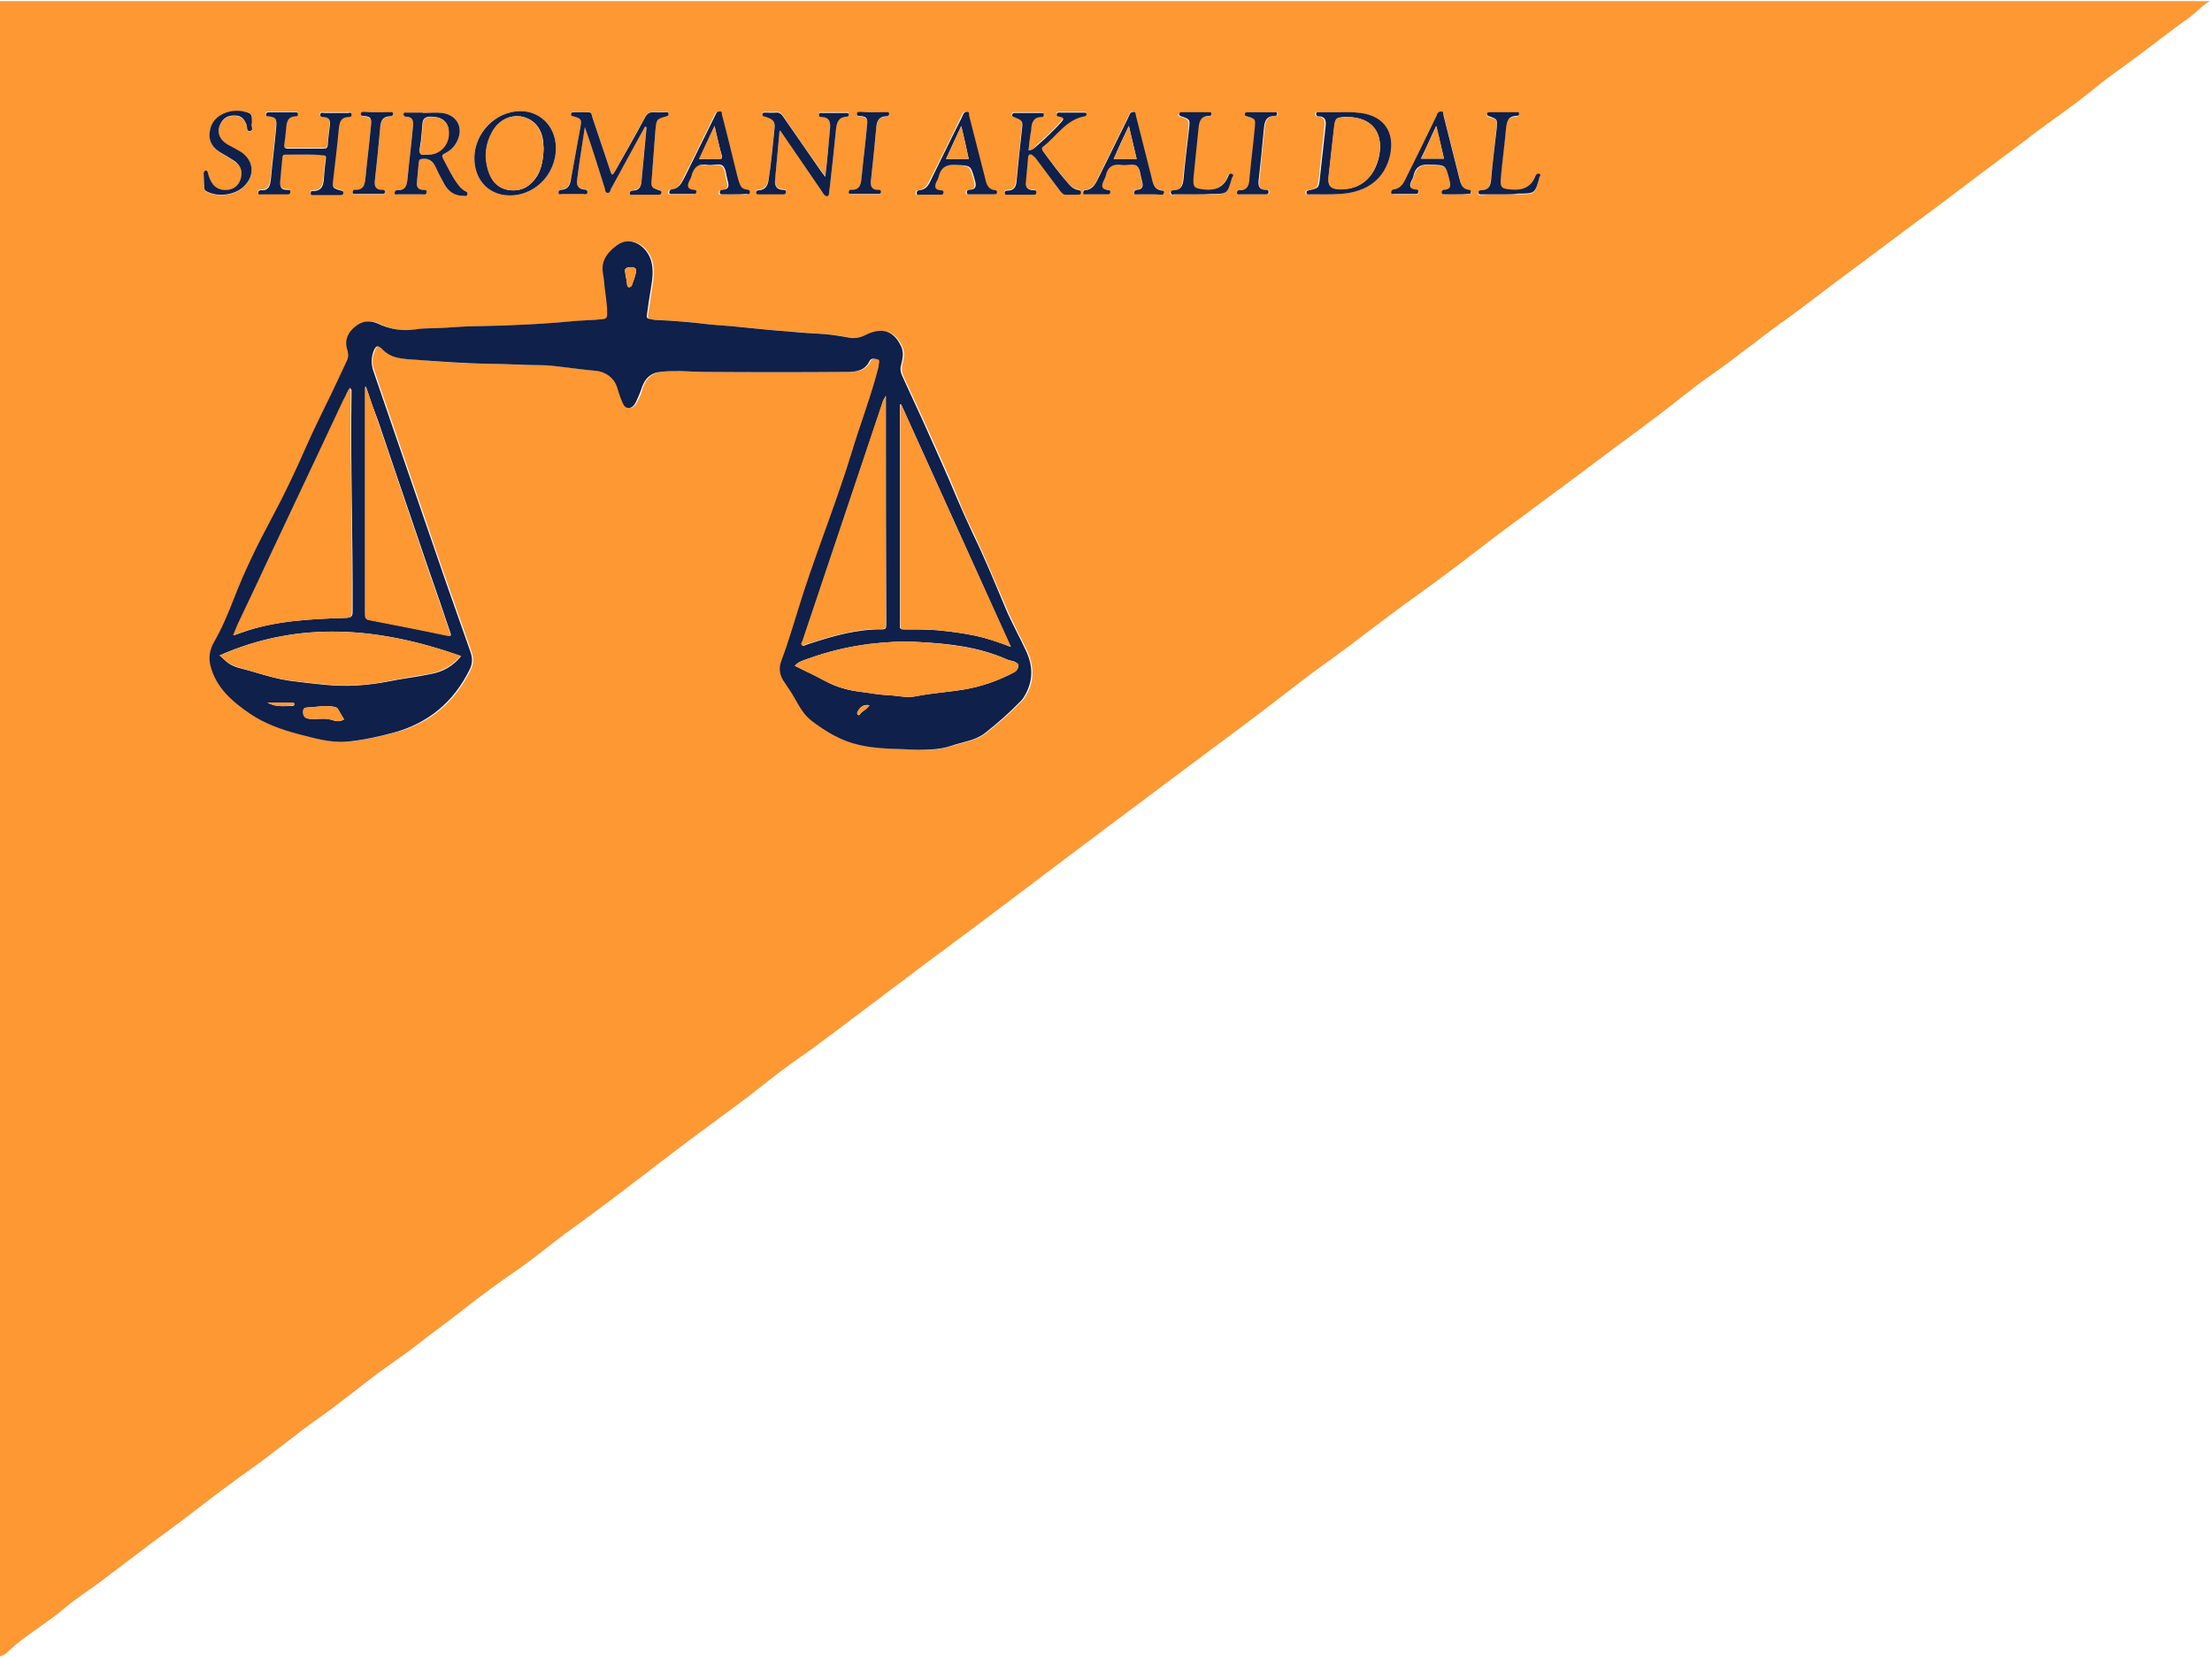 <?xml version="1.0" encoding="utf-8"?>
<!-- Generator: Adobe Illustrator 24.1.2, SVG Export Plug-In . SVG Version: 6.00 Build 0)  -->
<svg version="1.1" id="Layer_1" xmlns="http://www.w3.org/2000/svg" xmlns:xlink="http://www.w3.org/1999/xlink" x="0px" y="0px"
	 viewBox="0 0 595.3 446.3" style="enable-background:new 0 0 595.3 446.3;" xml:space="preserve">
<style type="text/css">
	.st0{fill:#FE9833;}
	.st1{fill:#0F204A;}
</style>
<g>
	<path class="st0" d="M0,0.3c198.2,0,396.5,0,594.7,0c-2.1,1.2-3.6,3-5.5,4.4c-5.2,3.7-10.2,7.7-15.4,11.5c-3.2,2.4-6.5,4.6-9.5,7.1
		c-6.4,5.3-13.3,9.8-19.8,14.9c-3.8,2.9-7.7,5.7-11.5,8.6c-6.2,4.7-12.4,9.4-18.7,14c-6.8,5.1-13.6,10.2-20.5,15.3
		c-4.9,3.7-9.8,7.5-14.7,11c-6.4,4.6-12.6,9.7-19.1,14.2c-4.8,3.3-9.3,7.2-14,10.7c-3.7,2.8-7.5,5.6-11.3,8.4
		c-6.5,4.9-13.1,9.8-19.6,14.6c-5.7,4.3-11.5,8.4-17.1,12.8c-5.9,4.6-11.9,9-18,13.4c-7.8,5.6-15.3,11.6-23.1,17.2
		c-6.3,4.5-12.4,9.4-18.6,14.1c-6.3,4.7-12.6,9.4-18.9,14.1c-6.2,4.7-12.5,9.3-18.7,14c-4,3-8,6-12,9c-7.1,5.3-14.1,10.7-21.2,16
		c-6.1,4.6-12.3,9.2-18.5,13.8c-5.5,4.1-11,8.3-16.6,12.5c-6.2,4.6-12.3,9.4-18.7,13.8c-4.4,3.1-8.5,6.5-12.8,9.8
		c-6.4,4.8-12.8,9.4-19.1,14.2c-5.5,4.2-11,8.4-16.5,12.6c-4.4,3.3-8.9,6.6-13.3,9.8c-4.4,3.3-8.6,6.8-13.1,9.9
		c-4.3,3-8.5,6-12.6,9.2c-5,4-10.2,7.7-15.3,11.7c-3,2.3-6.2,4.4-9.3,6.7c-5.2,3.9-10.3,8.1-15.7,11.9c-6.4,4.5-12.4,9.6-18.8,14.1
		c-5.5,3.9-10.9,8-16.2,12.1c-3.2,2.5-6.5,4.8-9.7,7.2c-4.8,3.6-9.6,7.3-14.4,10.9c-3.2,2.4-6.6,4.5-9.6,7.1
		c-4.8,4.1-10.4,7.1-15,11.5c-0.7,0.7-1.5,1.3-2.5,1.4C0,297.4,0,148.9,0,0.3z M247,201.8c3.1,0.1,6.2,0,9.1-1
		c3.1-1,6.6-1.4,9.3-3.5c3.3-2.6,6.5-5.4,9.4-8.4c0.3-0.3,0.6-0.6,0.8-0.9c2.8-4.1,2.9-8.4,0.8-12.9c-1.8-3.8-3.8-7.4-5.4-11.2
		c-2.9-6.7-5.7-13.5-8.8-20.1c-1.6-3.2-3.1-6.5-4.4-9.8c-2.9-7.1-6.1-14-9.2-20.9c-1.7-3.8-3.5-7.5-5.2-11.3
		c-0.5-1.1-0.9-2.1-0.6-3.5c0.4-1.5,0.8-3.2,0.1-4.9c-1.9-4.2-5-5.3-9.3-3.4c-1.4,0.6-2.8,1.2-4.6,0.9c-2.8-0.5-5.7-1-8.6-1.1
		c-2.7-0.1-5.4-0.5-8.1-0.6c-4.3-0.3-8.6-0.8-13-1.2c-2.7-0.2-5.4-0.3-8.1-0.7c-4.9-0.6-9.8-1-14.7-1.2c-0.5,0-1-0.2-1.5-0.3
		c-0.7-0.1-0.7-0.5-0.6-1c0.4-2.4,0.7-4.9,1.1-7.3c0.4-2.4,0.7-4.7,0.1-7.1c-1-3.9-5.5-7.4-9.5-4.2c-1.7,1.4-3.3,3.1-3.6,5.3
		c-0.2,1.4,0.3,3,0.4,4.4c0.2,2.9,0.8,5.8,0.8,8.8c0,0.9-0.4,1.1-1.2,1.2c-2.9,0.3-5.8,0.3-8.7,0.6c-5.2,0.5-10.4,0.8-15.5,1
		c-3.6,0.2-7.3,0.1-11,0.3c-3.1,0.1-6.3,0.4-9.4,0.5c-1.8,0.1-3.7,0-5.4,0.3c-3.7,0.7-7.1,0.1-10.5-1.5c-2.1-1-4.3-0.7-6.1,0.8
		c-1.8,1.6-2.9,3.5-2.2,6c0.3,1,0.5,2,0,3.1c-1.3,2.7-2.4,5.4-3.8,8.1c-2.4,4.9-4.9,9.8-7.1,14.9c-2.9,6.5-6,13-9.3,19.3
		c-3.8,7.1-7.3,14.3-10.2,21.7c-1.6,4.1-3.3,8.2-5.5,12c-1,1.8-1.4,3.8-0.9,6c1.4,6.1,5.9,9.8,10.7,13.1c4,2.7,8.5,4.3,13.1,5.5
		c4.3,1.1,8.6,2.4,13.1,2c4.2-0.4,8.3-1.3,12.4-2.4c9.5-2.5,16.2-8.2,20.5-17c0.8-1.6,0.8-3.1,0.2-4.8c-2.1-6-4.2-11.9-6.3-17.9
		c-2.1-5.9-4.1-11.8-6.1-17.7c-4.6-13.4-9.2-26.8-13.8-40.2c-0.6-1.7-0.6-3.4,0.1-5c0.6-1.7,1.2-1.8,2.5-0.5c1.3,1.3,2.8,2,4.6,2.3
		c2.2,0.4,4.4,0.4,6.6,0.6c5.5,0.5,11.1,0.9,16.7,0.9c5.1,0,10.1,0.5,15.2,0.4c1.3,0,2.6,0.2,3.9,0.3c3.4,0.4,6.9,0.9,10.3,1.2
		c2.5,0.2,4.8,1.7,5.7,4.2c0.4,1.3,0.8,2.5,1.3,3.8c0.4,0.9,0.7,2,1.9,2c1,0,1.6-0.9,2-1.7c0.6-1.1,1.1-2.2,1.4-3.4
		c0.7-2.2,1.9-4,4.4-4.5c1.3-0.2,2.6-0.3,3.9-0.3c2.9,0,5.7,0.2,8.6,0.2c12.9,0.1,25.8,0.1,38.7,0c2.3,0,4.6-0.4,5.8-2.9
		c0.5-1,1.4-0.6,2.1-0.5c0.9,0.1,0.4,0.9,0.4,1.5c0,0.4-0.1,0.7-0.2,1.1c-1.9,7.4-4.7,14.6-6.9,21.9c-3.9,12.9-8.9,25.4-13.1,38.1
		c-2,6.2-3.7,12.4-6,18.5c-0.8,2-0.6,4,0.8,5.8c0.4,0.6,0.8,1.2,1.2,1.8c2,2.8,3.1,6.2,6,8.5c3.9,3,8.1,5.5,12.9,6.6
		C236.4,201.6,241.7,201.4,247,201.8z M173.6,34.1c0.1,0,0.3,0.1,0.4,0.1c-0.5,4.6-0.9,9.3-1.3,13.9c-0.1,1.6-0.5,3-2.5,3.1
		c-0.4,0-0.7,0.2-0.7,0.7c0,0.6,0.5,0.4,0.8,0.4c2.3,0,4.6,0,6.9,0c0.4,0,0.8,0.1,0.8-0.5c0.1-0.5-0.2-0.6-0.6-0.7
		c-2.1-0.6-2.2-0.7-2-3.1c0.3-4.4,0.7-8.8,1-13.2c0.2-2.8,0.2-2.8,2.9-3.6c0.4-0.1,0.7-0.2,0.6-0.7c0-0.5-0.4-0.4-0.7-0.4
		c-1,0-2.1,0.1-3.1,0c-1.2-0.1-1.9,0.3-2.5,1.4c-2.6,4.7-5.2,9.3-7.8,14c-0.3,0.5-0.4,1.1-1,1.4c-0.5-0.3-0.5-0.8-0.6-1.2
		c-1.6-4.8-3.2-9.5-4.8-14.3c-0.2-0.5-0.2-1.3-1.1-1.3c-1.3,0.1-2.6,0-3.9,0c-0.3,0-0.6,0-0.7,0.4c-0.1,0.5,0.3,0.6,0.6,0.7
		c2.1,0.7,2.3,0.8,1.9,2.9c-0.8,4.6-1.6,9.2-2.5,13.8c-0.3,1.6-0.8,3-2.7,3.1c-0.4,0-0.7,0.3-0.7,0.7c0,0.7,0.6,0.4,0.9,0.4
		c1.9,0,3.9,0,5.8,0c0.4,0,1,0.3,1.1-0.5c0.1-0.7-0.5-0.7-1-0.7c-1.6-0.1-2.1-1-1.8-2.5c0.2-1.5,0.4-3,0.6-4.5
		c0.5-3.3,1-6.6,1.5-9.8c1.9,5.5,3.6,10.9,5.3,16.3c0.2,0.5,0.1,1.3,0.8,1.4c0.7,0,0.8-0.8,1-1.2c2.2-4.1,4.5-8.2,6.7-12.3
		C172,36.9,172.8,35.5,173.6,34.1z M81.9,41.6c1.6,0,3.3,0,4.9,0c0.7,0,0.9,0.2,0.8,0.9c-0.2,1.6-0.4,3.2-0.5,4.8
		c-0.2,2-0.3,4-3.1,3.9c-0.4,0-0.5,0.3-0.5,0.6c0,0.5,0.3,0.5,0.6,0.5c2.5,0,4.9,0,7.4,0c0.4,0,0.7-0.1,0.8-0.6
		c0-0.4-0.3-0.5-0.6-0.6c-2.4-0.7-2.4-0.7-2.1-3.2c0.5-4.5,1-9.1,1.5-13.6c0.2-1.7,0.6-3,2.6-3c0.4,0,0.9-0.1,0.8-0.7
		c-0.1-0.6-0.7-0.4-1-0.4c-2.1,0-4.2,0-6.3,0c-0.4,0-1-0.3-1.1,0.4c-0.1,0.7,0.5,0.7,1,0.7c1.3,0.1,1.7,0.9,1.6,2
		c-0.2,1.9-0.4,3.7-0.6,5.6c-0.1,0.7-0.3,1-1.1,0.9c-3.2,0-6.4,0-9.6,0c-0.8,0-1.1-0.2-1-1.1c0.2-1.4,0.4-2.8,0.5-4.2
		c0.1-1.8,0.4-3.4,2.7-3.4c0.4,0,0.6-0.2,0.5-0.6c0-0.5-0.3-0.4-0.7-0.5c-2.4,0-4.7,0-7.1,0c-0.4,0-0.7,0-0.8,0.6
		c0,0.5,0.3,0.5,0.6,0.5c2.3,0.1,2.3,0.9,2.1,3.3c-0.4,4.5-1,9.1-1.4,13.6c-0.2,1.7-0.5,3-2.6,3c-0.5,0-0.8,0.2-0.8,0.7
		c0,0.6,0.5,0.4,0.8,0.4c2.3,0,4.5,0,6.8,0c0.4,0,0.9,0.1,1-0.5c0.1-0.8-0.5-0.7-0.9-0.7c-1.6-0.1-1.9-1-1.8-2.3
		c0.2-2.1,0.5-4.3,0.6-6.4c0.1-0.7,0.5-0.8,1-0.8C78.6,41.6,80.2,41.6,81.9,41.6z M209.8,35.2c0.1,0,0.2-0.1,0.3-0.1
		c3.7,5.4,7.4,10.8,11.1,16.2c0.2,0.3,0.4,0.8,0.7,1c0.5,0.4,1.1,0.5,1.2-0.4c0.1-0.5,0.1-1,0.2-1.6c0.6-5.3,1.2-10.5,1.7-15.8
		c0.2-1.8,0.7-3.2,2.8-3.3c0.5,0,0.6-0.3,0.6-0.7c-0.1-0.5-0.5-0.3-0.8-0.3c-2.1,0-4.2,0-6.3,0c-0.4,0-0.9-0.2-0.9,0.5
		c0,0.7,0.5,0.6,0.9,0.6c1.8,0.2,2.2,1.2,2.1,2.8c-0.2,2.2-0.3,4.5-0.6,6.7c-0.2,2.1-0.5,4.2-0.7,6.6c-0.6-0.8-0.9-1.2-1.2-1.6
		c-3.4-4.9-6.9-9.8-10.2-14.7c-0.5-0.7-1-1.1-1.9-1c-0.9,0.1-1.8,0-2.7,0c-0.4,0-0.9-0.1-0.9,0.5c0,0.5,0.4,0.5,0.7,0.6
		c2.3,0.7,2.7,1.3,2.5,3.6c-0.5,4.3-0.8,8.7-1.5,13c-0.3,1.7-0.7,3.1-2.7,3.2c-0.4,0-0.7,0.1-0.7,0.6c0,0.6,0.4,0.5,0.8,0.5
		c2.1,0,4.3,0,6.4,0c0.4,0,0.8,0,0.8-0.5c0.1-0.7-0.4-0.6-0.8-0.7c-1.8-0.1-2.3-1.2-2.1-2.8C209,43.9,209.4,39.6,209.8,35.2z
		 M113.8,30.4c0,0,0-0.1,0-0.1c-1.5,0-2.9,0-4.4,0c-0.4,0-0.8,0-0.8,0.5c0,0.4,0.2,0.6,0.6,0.6c2.3,0,2.1,1.6,1.9,3.1
		c-0.5,4.5-1,9-1.4,13.4c-0.2,1.8-0.4,3.4-2.8,3.3c-0.4,0-0.7,0.2-0.7,0.7c0,0.7,0.6,0.4,0.9,0.4c2.2,0,4.3,0,6.5,0
		c0.5,0,1.2,0.3,1.2-0.6c0-0.7-0.6-0.6-1-0.6c-1.3-0.1-1.7-0.8-1.6-2c0.2-1.8,0.3-3.5,0.5-5.3c0-0.4,0-0.9,0.7-1
		c1.7-0.3,2.9,0.3,3.7,1.9c0.8,1.6,1.6,3.3,2.5,4.9c1.1,1.9,2.7,3,5,3.1c0.4,0,1,0.3,1.2-0.4c0.1-0.6-0.4-0.7-0.7-0.9
		c-0.8-0.4-1.3-1-1.8-1.7c-1.7-2.2-2.8-4.7-4.1-7.1c-0.4-0.7-0.1-1,0.5-1.3c1.2-0.6,2.3-1.5,3-2.7c2.3-3.7,0.7-7.6-3.7-8.2
		C117.3,30.2,115.5,30.4,113.8,30.4z M360.3,30.2c-2.1,0-3.8,0-5.6,0c-0.4,0-0.8-0.1-0.8,0.5c0,0.4,0.2,0.6,0.6,0.6
		c2.2,0.1,2.1,1.6,1.9,3.1c-0.5,4.5-1,9.1-1.5,13.6c-0.3,2.6-0.3,2.6-2.8,3.2c-0.4,0.1-0.8,0-0.8,0.6c0,0.7,0.6,0.5,0.9,0.5
		c2.8,0,5.6,0.1,8.3-0.1c7.3-0.4,12-4.1,13.3-10.5c1.3-6.3-1.7-10.5-8-11.3C364,30.2,362,30.3,360.3,30.2z M276.8,40.5
		c0.2-1.9,0.4-3.8,0.6-5.6c0.2-1.8,0.4-3.5,2.8-3.6c0.4,0,0.5-0.2,0.6-0.6c0-0.3-0.2-0.5-0.5-0.5c-2.5,0-4.9,0-7.4,0
		c-0.4,0-0.6,0.2-0.6,0.6c0,0.3,0.2,0.4,0.5,0.5c2.4,1,2.4,1,2.1,3.6c-0.5,4.5-1,9-1.4,13.4c-0.2,1.6-0.5,2.8-2.4,2.8
		c-0.5,0-0.8,0.2-0.8,0.7c0.1,0.6,0.5,0.4,0.9,0.4c2.2,0,4.4,0,6.6,0c0.4,0,1,0.1,1-0.6c0-0.7-0.6-0.5-0.9-0.6
		c-1.5-0.1-2-0.8-1.9-2.3c0.2-2.2,0.5-4.4,0.6-6.6c0.1-1,0.6-0.9,1.2-0.5c0.5,0.3,0.8,0.8,1.2,1.3c2.1,2.8,4.3,5.6,6.3,8.4
		c0.4,0.6,0.9,0.9,1.7,0.9c0.9-0.1,1.9,0,2.8,0c0.4,0,0.9,0.2,1-0.5c0.1-0.6-0.3-0.7-0.8-0.8c-1.1-0.2-1.8-0.8-2.5-1.6
		c-2.4-2.8-4.7-5.8-6.9-8.8c-0.4-0.5-0.5-0.9,0.1-1.3c3.6-2.8,6.1-7.2,11.1-8.1c0.4-0.1,0.6-0.2,0.5-0.6c0-0.5-0.4-0.4-0.7-0.4
		c-2.2,0-4.3,0-6.5,0c-0.4,0-0.8-0.1-0.8,0.5c0,0.5,0.4,0.6,0.7,0.6c1.5,0.2,1.1,0.9,0.4,1.6c-2,2.2-4.2,4.3-6.4,6.2
		C278.5,39.8,277.8,40.4,276.8,40.5z M137.2,52.6c7.4,0,13.2-6.7,12.3-14.2c-0.7-5.5-5.3-9.1-10.8-8.4c-6.6,0.8-11.5,6.8-11,13.5
		C128.1,48.9,131.9,52.6,137.2,52.6z M197.6,52.3c0.9,0,1.9,0,2.8,0c0.4,0,1,0.3,1.1-0.4c0.1-0.7-0.5-0.7-0.9-0.8
		c-1-0.1-1.6-0.8-1.9-1.7c-0.3-0.8-0.5-1.6-0.7-2.4c-1.3-5.3-2.7-10.7-4-16c-0.1-0.3,0.1-1-0.6-0.9c-0.4,0-0.8,0.2-1,0.6
		c-0.1,0.3-0.3,0.7-0.5,1c-2.6,5.4-5.3,10.8-8,16.2c-0.7,1.5-1.5,3.1-3.5,3.2c-0.4,0-0.6,0.4-0.6,0.8c0,0.5,0.4,0.4,0.7,0.4
		c1.9,0,3.9,0,5.8,0c0.4,0,0.7,0,0.8-0.5c0.1-0.5-0.3-0.6-0.7-0.6c-1.8-0.1-1.8-1.1-1.2-2.4c0.2-0.5,0.5-0.9,0.6-1.4
		c0.6-2.3,1.9-3.4,4.4-2.9c1.4,0.3,3.1-0.5,4.1,0.3c0.9,0.8,0.8,2.5,1.2,3.8c0.4,1.4,0.5,2.5-1.4,2.6c-0.4,0-0.7,0.2-0.7,0.7
		c0,0.6,0.5,0.5,0.8,0.5C195.5,52.3,196.6,52.3,197.6,52.3z M264,52.3c1.1,0,2.2,0,3.3,0c0.3,0,0.7,0.1,0.7-0.4
		c0.1-0.3,0-0.7-0.4-0.7c-2.3-0.2-2.5-2.1-2.9-3.7c-1.4-5.5-2.8-11-4.2-16.4c-0.1-0.3,0.1-1-0.5-1c-0.5,0-0.9,0.2-1.1,0.7
		c-0.1,0.3-0.3,0.6-0.4,0.9c-2.7,5.5-5.4,11.1-8.2,16.6c-0.7,1.4-1.4,2.7-3.2,2.9c-0.4,0-0.7,0.3-0.7,0.7c0,0.7,0.6,0.5,0.9,0.5
		c1.8,0,3.6,0,5.3,0c0.4,0,0.9,0.1,1-0.5c0.1-0.8-0.5-0.7-0.9-0.7c-1.4-0.1-1.5-0.9-1.1-2c0.2-0.5,0.5-1,0.7-1.6
		c0.6-2.5,2-3.4,4.7-3.2c4,0.3,3.9,0.1,5,3.9c0.4,1.5,0.7,2.7-1.5,2.8c-0.4,0-0.6,0.3-0.6,0.8c0.1,0.5,0.4,0.4,0.7,0.4
		C261.9,52.3,263,52.3,264,52.3z M309.1,52.3c1.1,0,2.2,0,3.3,0c0.3,0,0.7,0,0.7-0.4c0-0.3,0-0.7-0.4-0.7c-2.2-0.2-2.4-2-2.9-3.6
		c-1.4-5.5-2.8-11.1-4.2-16.6c-0.1-0.3,0.1-1-0.6-1c-0.5,0-0.9,0.2-1.1,0.7c-0.1,0.3-0.3,0.6-0.4,0.9c-2.6,5.2-5.1,10.4-7.7,15.6
		c-0.8,1.7-1.5,3.7-3.9,3.9c-0.4,0-0.5,0.4-0.5,0.7c0,0.6,0.5,0.4,0.8,0.4c1.9,0,3.8,0,5.7,0c0.4,0,0.8,0,0.8-0.5
		c0.1-0.6-0.4-0.7-0.8-0.7c-1.6-0.1-1.7-1-1.1-2.2c0.3-0.6,0.6-1.1,0.7-1.7c0.5-2.4,1.9-3.2,4.3-2.8c1.4,0.2,3.2-0.5,4.1,0.3
		c0.9,0.8,0.9,2.6,1.3,3.9c0.4,1.3,0.4,2.4-1.4,2.5c-0.4,0-0.7,0.2-0.7,0.7c0,0.7,0.5,0.5,0.9,0.5C307.1,52.3,308.1,52.3,309.1,52.3
		z M391.9,52.3c1.1,0,2.2,0,3.3,0c0.3,0,0.7,0,0.7-0.4c0-0.4-0.1-0.7-0.4-0.7c-2.1-0.2-2.4-1.8-2.7-3.3c-1.4-5.6-2.8-11.2-4.2-16.7
		c-0.1-0.4,0.1-1.1-0.6-1.1c-0.6,0-1,0.3-1.2,0.9c-0.1,0.2-0.2,0.5-0.3,0.7c-2.7,5.4-5.3,10.9-8,16.3c-0.7,1.5-1.5,3-3.4,3.1
		c-0.4,0-0.7,0.3-0.6,0.8c0,0.6,0.5,0.4,0.8,0.4c1.8,0,3.7,0,5.5,0c0.4,0,0.9,0.1,1-0.5c0.1-0.7-0.4-0.6-0.8-0.7
		c-1.6-0.1-1.6-1-1.1-2.2c0.2-0.5,0.5-0.9,0.6-1.4c0.6-2.6,2.1-3.3,4.7-3.1c3.9,0.3,3.9,0.1,4.9,3.8c0.4,1.5,0.8,2.8-1.5,3
		c-0.4,0-0.5,0.3-0.5,0.7c0,0.6,0.4,0.5,0.8,0.5C389.8,52.3,390.9,52.3,391.9,52.3z M67.8,33.2c0-2.8,0-2.8-2.7-3.2
		c-1.4-0.2-2.7-0.1-4,0.3c-2.7,0.9-4.4,2.7-4.7,5.5c-0.3,2.6,1.2,4.2,3.2,5.5c1.2,0.7,2.4,1.4,3.6,2.2c1.6,1.1,2.1,2.7,1.6,4.6
		c-0.4,1.7-1.8,2.9-3.5,3.1c-1.9,0.2-3.4-0.4-4.4-2.1c-0.4-0.7-0.7-1.5-0.9-2.3c-0.1-0.3,0-0.8-0.6-0.8c-0.5,0-0.7,0.4-0.6,0.9
		c0.1,1.3,0.2,2.5,0.2,3.8c0,0.5,0.3,0.8,0.8,1c3,1.5,7.3,0.9,9.7-1.3c3.2-2.9,2.9-7.2-0.8-9.5c-0.9-0.6-1.9-1.1-2.9-1.6
		c-0.8-0.4-1.5-0.9-2.1-1.6c-1.1-1.4-1.1-2.9-0.3-4.4c0.8-1.6,2.2-2.2,3.9-2.1c1.6,0.1,2.5,0.9,3,2.3c0.3,0.7,0,2,0.9,1.9
		C68.5,35.2,67.5,33.8,67.8,33.2z M322.5,52.3c1.1,0,2.2,0,3.3,0c4.3,0,4.4,0,5.5-4.2c0.1-0.3,0.7-0.9,0-1.2c-0.6-0.2-0.8,0.2-1,0.7
		c-1.2,3-3.5,3.7-6.5,3.5c-2.6-0.2-3-0.5-2.8-3.2c0.4-4.3,0.9-8.5,1.3-12.8c0.2-2,0.4-3.9,3-3.8c0.4,0,0.5-0.3,0.5-0.6
		c0-0.4-0.3-0.4-0.6-0.4c-2.5,0-4.9,0-7.4,0c-0.3,0-0.6,0.1-0.7,0.5c-0.1,0.4,0.2,0.5,0.6,0.6c2.3,0.8,2.3,0.8,2.1,3.3
		c-0.5,4.6-1,9.2-1.5,13.7c-0.2,1.7-0.6,2.9-2.6,2.9c-0.4,0-0.9,0.1-0.8,0.7c0.1,0.7,0.6,0.4,1,0.4
		C318.2,52.3,320.3,52.3,322.5,52.3z M405.2,52.3c1.1,0,2.2,0,3.3,0c4.6,0,4.6,0,5.7-4.4c0.1-0.3,0.5-0.7,0-0.9
		c-0.5-0.2-0.9,0-1.1,0.6c-1.2,3-3.5,3.8-6.6,3.6c-2.5-0.2-3-0.5-2.7-3c0.4-4.4,1-8.8,1.4-13.3c0.2-1.9,0.5-3.5,2.9-3.5
		c0.4,0,0.7-0.3,0.6-0.7c-0.1-0.5-0.5-0.3-0.7-0.3c-2.4,0-4.7,0-7.1,0c-0.4,0-0.7,0-0.8,0.5c0,0.4,0.3,0.5,0.6,0.6
		c2.3,0.7,2.3,0.8,2,3.2c-0.5,4.6-1,9.2-1.5,13.7c-0.2,1.7-0.6,3-2.6,3c-0.5,0-0.9,0.2-0.8,0.7c0.1,0.6,0.6,0.4,0.9,0.4
		C400.9,52.3,403,52.3,405.2,52.3z M101.6,30.2c-1.3,0-2.5,0-3.8,0c-0.4,0-0.7,0.1-0.7,0.6c0,0.5,0.4,0.5,0.7,0.5
		c2.4,0.2,2.2,1.2,2,3c-0.4,4.4-1,8.8-1.4,13.3c-0.2,1.9-0.3,3.7-2.9,3.6c-0.4,0-0.7,0.3-0.6,0.7c0,0.5,0.4,0.4,0.7,0.4
		c2.4,0,4.7,0,7.1,0c0.4,0,0.9,0,0.9-0.6c0-0.6-0.5-0.5-0.8-0.5c-1.9,0-2.1-1.1-1.9-2.6c0.5-4.6,1-9.3,1.4-13.9
		c0.2-1.9,0.6-3.3,2.8-3.3c0.4,0,0.7-0.2,0.7-0.7c-0.1-0.6-0.5-0.4-0.9-0.4C103.8,30.2,102.7,30.2,101.6,30.2z M337.1,52.3
		c1.2,0,2.3,0,3.5,0c0.5,0,1,0.1,1-0.6c0-0.7-0.6-0.6-0.9-0.6c-1.5,0-2-0.9-1.8-2.3c0.5-4.6,0.9-9.2,1.4-13.7c0.2-2,0.3-3.9,3-3.9
		c0.4,0,0.6-0.3,0.6-0.6c0-0.5-0.4-0.4-0.7-0.4c-2.4,0-4.8,0-7.2,0c-0.4,0-0.7,0.1-0.8,0.6c0,0.5,0.3,0.4,0.6,0.5
		c2.2,0.7,2.3,0.7,2.1,3c-0.4,4.5-1,8.9-1.4,13.4c-0.2,1.8-0.4,3.5-2.8,3.5c-0.4,0-0.7,0.3-0.6,0.7c0.1,0.6,0.5,0.4,0.9,0.4
		C334.9,52.3,336,52.3,337.1,52.3z M235.1,30.2c-1.2,0-2.4,0-3.6,0c-0.1,0-0.1,0-0.2,0c-0.4,0-0.7,0.1-0.7,0.6
		c0,0.5,0.4,0.5,0.7,0.5c2.4,0.2,2.2,1.2,2,3c-0.4,4.4-1,8.8-1.4,13.3c-0.2,1.9-0.3,3.7-2.9,3.6c-0.4,0-0.7,0.3-0.6,0.7
		c0,0.5,0.4,0.4,0.7,0.4c2.4,0,4.7,0,7.1,0c0.4,0,0.9,0,0.9-0.6c0-0.6-0.5-0.5-0.8-0.5c-1.9,0-2.1-1.1-1.9-2.6
		c0.5-4.6,1-9.3,1.4-13.9c0.2-1.9,0.6-3.3,2.8-3.3c0.4,0,0.7-0.2,0.7-0.7c-0.1-0.6-0.6-0.4-0.9-0.4
		C237.3,30.2,236.2,30.2,235.1,30.2z"/>
	<path class="st1" d="M247,201.8c-5.3-0.3-10.6-0.1-15.8-1.3c-4.8-1.1-9-3.6-12.9-6.6c-2.9-2.3-4-5.7-6-8.5
		c-0.4-0.6-0.8-1.2-1.2-1.8c-1.3-1.8-1.6-3.8-0.8-5.8c2.3-6.1,4-12.4,6-18.5c4.2-12.8,9.2-25.3,13.1-38.1c2.2-7.3,5-14.5,6.9-21.9
		c0.1-0.4,0.2-0.7,0.2-1.1c0-0.6,0.5-1.3-0.4-1.5c-0.7-0.1-1.6-0.5-2.1,0.5c-1.2,2.5-3.5,2.9-5.8,2.9c-12.9,0.1-25.8,0.1-38.7,0
		c-2.9,0-5.7-0.3-8.6-0.2c-1.3,0-2.6,0.1-3.9,0.3c-2.5,0.5-3.7,2.3-4.4,4.5c-0.4,1.2-0.9,2.3-1.4,3.4c-0.4,0.8-1,1.7-2,1.7
		c-1.2,0-1.5-1.1-1.9-2c-0.5-1.2-0.9-2.5-1.3-3.8c-0.9-2.5-3.2-4-5.7-4.2c-3.4-0.3-6.9-0.8-10.3-1.2c-1.3-0.1-2.6-0.3-3.9-0.3
		c-5.1,0-10.1-0.4-15.2-0.4c-5.6-0.1-11.1-0.5-16.7-0.9c-2.2-0.2-4.4-0.2-6.6-0.6c-1.8-0.3-3.3-1-4.6-2.3c-1.3-1.3-1.8-1.2-2.5,0.5
		c-0.6,1.7-0.6,3.3-0.1,5c4.6,13.4,9.2,26.8,13.8,40.2c2,5.9,4.1,11.8,6.1,17.7c2.1,6,4.2,12,6.3,17.9c0.6,1.7,0.6,3.2-0.2,4.8
		c-4.3,8.7-11,14.4-20.5,17c-4.1,1.1-8.2,2-12.4,2.4c-4.5,0.4-8.8-0.9-13.1-2c-4.6-1.2-9.1-2.8-13.1-5.5c-4.8-3.3-9.2-7-10.7-13.1
		c-0.5-2.1-0.1-4.2,0.9-6c2.2-3.8,3.9-7.9,5.5-12c2.9-7.5,6.4-14.6,10.2-21.7c3.4-6.3,6.4-12.7,9.3-19.3c2.2-5,4.7-9.9,7.1-14.9
		c1.3-2.7,2.5-5.4,3.8-8.1c0.5-1.1,0.3-2.1,0-3.1c-0.7-2.5,0.3-4.5,2.2-6c1.8-1.5,3.9-1.8,6.1-0.8c3.4,1.6,6.8,2.1,10.5,1.5
		c1.8-0.3,3.6-0.2,5.4-0.3c3.1-0.1,6.3-0.4,9.4-0.5c3.7-0.1,7.3-0.1,11-0.3c5.2-0.2,10.4-0.5,15.5-1c2.9-0.3,5.8-0.3,8.7-0.6
		c0.8-0.1,1.2-0.3,1.2-1.2c0.1-3-0.6-5.9-0.8-8.8c-0.1-1.5-0.6-3-0.4-4.4c0.3-2.3,1.9-4,3.6-5.3c4-3.2,8.5,0.3,9.5,4.2
		c0.6,2.4,0.3,4.7-0.1,7.1c-0.4,2.4-0.8,4.9-1.1,7.3c-0.1,0.5,0,0.9,0.6,1c0.5,0.1,1,0.2,1.5,0.3c4.9,0.2,9.8,0.6,14.7,1.2
		c2.7,0.3,5.4,0.4,8.1,0.7c4.3,0.4,8.6,0.9,13,1.2c2.7,0.2,5.4,0.5,8.1,0.6c2.9,0.1,5.8,0.6,8.6,1.1c1.8,0.3,3.2-0.2,4.6-0.9
		c4.2-2,7.4-0.9,9.3,3.4c0.7,1.6,0.3,3.3-0.1,4.9c-0.4,1.4,0.1,2.4,0.6,3.5c1.7,3.8,3.5,7.5,5.2,11.3c3.1,7,6.3,13.9,9.2,20.9
		c1.4,3.3,2.9,6.6,4.4,9.8c3.2,6.6,6,13.4,8.8,20.1c1.6,3.8,3.7,7.5,5.4,11.2c2.1,4.4,2,8.7-0.8,12.9c-0.2,0.3-0.5,0.6-0.8,0.9
		c-2.9,3-6.1,5.8-9.4,8.4c-2.7,2.1-6.2,2.4-9.3,3.5C253.1,201.7,250.1,201.8,247,201.8z M94.2,104.4c-0.8,1-1,2-1.5,3
		c-2.4,5-4.7,9.9-7,14.9c-4.2,8.9-8.4,17.8-12.6,26.7c-3,6.3-6,12.6-8.9,18.9c-0.4,0.9-0.8,1.9-1.3,3.1c0.8-0.3,1.4-0.5,2-0.7
		c9.1-3.3,18.7-3.7,28.2-4c1.5-0.1,1.8-0.4,1.8-1.8c0.1-19.6-0.6-39.2-0.3-58.8c0-0.3,0-0.5,0-0.8C94.5,104.8,94.4,104.7,94.2,104.4
		z M242.5,108.8c-0.1,0-0.2,0-0.3,0.1c0,0.6,0,1.1,0,1.7c0,18.6,0,37.2,0,55.8c0,0.7,0,1.4,0,2c-0.1,0.8,0.2,1,1,1
		c2.9,0,5.8,0,8.8,0.2c3.5,0.3,7.1,0.8,10.5,1.5c3.2,0.7,6.2,1.7,9.5,3C262.1,152.1,252.3,130.4,242.5,108.8z M98.5,104.1
		c-0.1,0-0.1,0-0.2,0c0,0.6,0,1.1,0,1.7c0,14.1,0,28.2,0,42.3c0,5.7,0,11.4,0,17.1c0,0.8,0.1,1.4,1,1.6c7,1.4,14,2.7,21,4.2
		c1.4,0.3,1.1-0.1,0.8-1c-0.8-2.5-1.7-4.9-2.5-7.4c-2.8-8-5.5-15.9-8.2-23.9c-2.9-8.4-5.7-16.8-8.6-25.3
		C100.6,110.3,99.5,107.2,98.5,104.1z M238.4,106.5c-0.3,0.7-0.5,0.9-0.6,1.2c-1.9,5.7-3.8,11.3-5.7,17
		c-3.9,11.5-7.7,23.1-11.6,34.6c-1.5,4.5-3,8.9-4.5,13.4c-0.1,0.3-0.4,0.7-0.1,1c0.3,0.2,0.6,0.1,0.9-0.1c0.3-0.1,0.6-0.2,0.9-0.3
		c6.4-2.1,12.9-4,19.7-3.9c1,0,1.1-0.4,1.1-1.2C238.4,147.7,238.4,127.4,238.4,106.5z M59.1,176.4c0.7,0.6,1.3,1.2,2,1.8
		c1.7,1.4,3.9,1.7,6,2.3c3.8,1.1,7.5,2.3,11.5,2.8c2.9,0.4,5.8,0.7,8.8,1c5.8,0.6,11.5,0.2,17.2-0.9c3.8-0.8,7.6-1.2,11.4-2
		c3.2-0.6,5.9-2.1,8.1-4.8C102.2,168.8,80.6,166.9,59.1,176.4z M213.9,179.2c2.7,1.3,5.4,2.6,8,4c3.1,1.7,6.3,2.6,9.7,3
		c2.5,0.3,4.9,0.8,7.4,0.9c2.5,0.1,5,0.8,7.5,0.3c4.2-0.9,8.6-1.1,12.8-1.8c4.8-0.8,9.4-2.4,13.7-4.7c0.7-0.4,1-1.1,1.1-1.7
		c0.1-0.4-0.7-1-1.3-1.2c-0.7-0.2-1.4-0.3-2-0.6c-7.5-3.3-15.5-4.2-23.6-4.6c-4.4-0.3-8.7,0-13.1,0.5c-5.6,0.7-11.1,2-16.4,3.9
		C216.4,177.7,214.9,178,213.9,179.2z M92.6,193.6c-0.6-0.9-1.1-1.8-1.6-2.7c-0.2-0.3-0.5-0.5-0.8-0.6c-2.4-0.6-4.8,0-7.3,0.1
		c-0.4,0-1.2,0-1.3,0.8c-0.2,1.6,0.5,2.3,2.2,2.3c1.8,0.1,3.6-0.3,5.3,0.2C90.3,194.1,91.4,194.4,92.6,193.6z M169.4,77.3
		c0.2-0.1,0.5-0.2,0.6-0.4c0.5-1.3,1-2.6,1.2-3.9c0.2-0.9-0.8-1.1-1.5-1.1c-0.6,0-1.6,0.2-1.5,1c0.1,1.3,0.5,2.6,0.6,3.9
		C168.9,77.1,169,77.3,169.4,77.3z M72,189.1c2.2,1.3,4.5,0.9,6.8,0.9c0.2,0,0.5-0.3,0.4-0.5c-0.1-0.5-0.5-0.3-0.7-0.3
		C76.4,189.1,74.2,189.1,72,189.1z M234,189.8c-1.6-0.3-2.6,0.5-3.2,1.8c-0.1,0.3-0.2,0.4,0,0.7c0.2,0.3,0.5,0.2,0.6,0
		C232,191.3,233.3,191,234,189.8z"/>
	<path class="st1" d="M173.6,34.1c-0.8,1.4-1.6,2.9-2.4,4.3c-2.2,4.1-4.5,8.2-6.7,12.3c-0.3,0.5-0.3,1.3-1,1.2
		c-0.7,0-0.6-0.9-0.8-1.4c-1.7-5.4-3.4-10.9-5.3-16.3c-0.5,3.3-1,6.6-1.5,9.8c-0.2,1.5-0.4,3-0.6,4.5c-0.2,1.4,0.3,2.3,1.8,2.5
		c0.4,0,1,0,1,0.7c-0.1,0.8-0.7,0.5-1.1,0.5c-1.9,0-3.9,0-5.8,0c-0.3,0-0.9,0.3-0.9-0.4c0-0.4,0.2-0.7,0.7-0.7
		c2-0.1,2.5-1.5,2.7-3.1c0.8-4.6,1.7-9.2,2.5-13.8c0.4-2.1,0.2-2.3-1.9-2.9c-0.4-0.1-0.7-0.1-0.6-0.7c0.1-0.4,0.4-0.4,0.7-0.4
		c1.3,0,2.6,0,3.9,0c1,0,0.9,0.7,1.1,1.3c1.6,4.8,3.2,9.5,4.8,14.3c0.1,0.4,0.2,0.9,0.6,1.2c0.5-0.4,0.7-0.9,1-1.4
		c2.6-4.7,5.3-9.3,7.8-14c0.6-1.1,1.3-1.5,2.5-1.4c1,0.1,2.1,0,3.1,0c0.3,0,0.7-0.1,0.7,0.4c0.1,0.5-0.2,0.6-0.6,0.7
		c-2.7,0.8-2.6,0.8-2.9,3.6c-0.3,4.4-0.7,8.8-1,13.2c-0.2,2.3-0.1,2.4,2,3.1c0.4,0.1,0.7,0.2,0.6,0.7c-0.1,0.5-0.5,0.5-0.8,0.5
		c-2.3,0-4.6,0-6.9,0c-0.3,0-0.8,0.2-0.8-0.4c0-0.5,0.3-0.7,0.7-0.7c2.1,0,2.4-1.4,2.5-3.1c0.4-4.6,0.9-9.3,1.3-13.9
		C173.9,34.1,173.7,34.1,173.6,34.1z"/>
	<path class="st1" d="M81.9,41.6c-1.6,0-3.3,0-4.9,0c-0.6,0-1,0.1-1,0.8c-0.2,2.1-0.4,4.3-0.6,6.4c-0.1,1.4,0.2,2.3,1.8,2.3
		c0.4,0,1.1-0.1,0.9,0.7c-0.1,0.6-0.6,0.5-1,0.5c-2.3,0-4.5,0-6.8,0c-0.3,0-0.8,0.2-0.8-0.4c0-0.5,0.3-0.8,0.8-0.7
		c2.1,0.1,2.4-1.3,2.6-3c0.4-4.5,1-9.1,1.4-13.6c0.2-2.4,0.2-3.1-2.1-3.3c-0.3,0-0.6,0-0.6-0.5c0-0.5,0.4-0.6,0.8-0.6
		c2.4,0,4.7,0,7.1,0c0.3,0,0.6,0,0.7,0.5c0,0.4-0.2,0.6-0.5,0.6c-2.3,0-2.6,1.6-2.7,3.4c-0.1,1.4-0.3,2.8-0.5,4.2
		c-0.1,0.8,0.2,1.1,1,1.1c3.2,0,6.4,0,9.6,0c0.7,0,1-0.2,1.1-0.9c0.1-1.9,0.4-3.8,0.6-5.6c0.1-1.2-0.3-1.9-1.6-2c-0.4,0-1.1,0-1-0.7
		c0.1-0.7,0.7-0.4,1.1-0.4c2.1,0,4.2,0,6.3,0c0.4,0,0.9-0.3,1,0.4c0.1,0.6-0.4,0.7-0.8,0.7c-2,0-2.4,1.3-2.6,3
		c-0.4,4.5-1,9.1-1.5,13.6c-0.3,2.5-0.3,2.5,2.1,3.2c0.3,0.1,0.6,0.1,0.6,0.6c0,0.5-0.4,0.6-0.8,0.6c-2.5,0-4.9,0-7.4,0
		c-0.3,0-0.6,0-0.6-0.5c0-0.4,0.1-0.6,0.5-0.6c2.8,0.1,3-1.9,3.1-3.9c0.1-1.6,0.3-3.2,0.5-4.8c0.1-0.7-0.1-0.9-0.8-0.9
		C85.1,41.6,83.5,41.6,81.9,41.6z"/>
	<path class="st1" d="M209.8,35.2c-0.4,4.4-0.8,8.7-1.2,13.1c-0.2,1.6,0.3,2.7,2.1,2.8c0.4,0,0.9,0,0.8,0.7
		c-0.1,0.5-0.4,0.5-0.8,0.5c-2.1,0-4.3,0-6.4,0c-0.3,0-0.8,0.1-0.8-0.5c0-0.5,0.4-0.6,0.7-0.6c2-0.1,2.5-1.5,2.7-3.2
		c0.7-4.3,1-8.6,1.5-13c0.3-2.3-0.2-2.9-2.5-3.6c-0.3-0.1-0.8-0.1-0.7-0.6c0-0.6,0.5-0.5,0.9-0.5c0.9,0,1.8,0.1,2.7,0
		c0.9-0.1,1.4,0.3,1.9,1c3.4,4.9,6.8,9.8,10.2,14.7c0.3,0.4,0.6,0.8,1.2,1.6c0.3-2.5,0.5-4.5,0.7-6.6c0.2-2.2,0.4-4.5,0.6-6.7
		c0.1-1.6-0.3-2.7-2.1-2.8c-0.4,0-0.9,0-0.9-0.6c0-0.7,0.6-0.5,0.9-0.5c2.1,0,4.2,0,6.3,0c0.3,0,0.7-0.1,0.8,0.3
		c0.1,0.4-0.1,0.7-0.6,0.7c-2.1,0.1-2.6,1.5-2.8,3.3c-0.5,5.3-1.1,10.5-1.7,15.8c-0.1,0.5-0.1,1-0.2,1.6c-0.1,0.9-0.7,0.8-1.2,0.4
		c-0.3-0.3-0.5-0.7-0.7-1c-3.7-5.4-7.4-10.8-11.1-16.2C210,35.1,209.9,35.2,209.8,35.2z"/>
	<path class="st1" d="M113.8,30.4c1.7,0,3.5-0.2,5.2,0c4.3,0.6,6,4.4,3.7,8.2c-0.7,1.2-1.8,2.1-3,2.7c-0.6,0.3-0.9,0.5-0.5,1.3
		c1.3,2.4,2.4,4.9,4.1,7.1c0.5,0.7,1.1,1.3,1.8,1.7c0.4,0.2,0.8,0.3,0.7,0.9c-0.2,0.7-0.8,0.4-1.2,0.4c-2.3,0-3.9-1.2-5-3.1
		c-0.9-1.6-1.7-3.2-2.5-4.9c-0.8-1.6-2-2.2-3.7-1.9c-0.7,0.1-0.6,0.6-0.7,1c-0.2,1.8-0.3,3.5-0.5,5.3c-0.1,1.2,0.3,1.9,1.6,2
		c0.4,0,1.1-0.1,1,0.6c0,0.9-0.8,0.6-1.2,0.6c-2.2,0-4.3,0-6.5,0c-0.3,0-0.9,0.3-0.9-0.4c0-0.5,0.3-0.7,0.7-0.7
		c2.4,0.1,2.6-1.5,2.8-3.3c0.4-4.5,1-9,1.4-13.4c0.2-1.5,0.3-3.1-1.9-3.1c-0.3,0-0.6-0.2-0.6-0.6c0-0.6,0.4-0.5,0.8-0.5
		c1.5,0,2.9,0,4.4,0C113.8,30.3,113.8,30.3,113.8,30.4z M114.4,41.6c0.8,0,1.2,0,1.6-0.1c3-0.4,5-3.3,4.7-6.6
		c-0.3-2.4-2.1-3.6-5.1-3.5c-1.2,0.1-1.8,0.6-1.9,1.8c-0.2,2.2-0.3,4.4-0.7,6.5C112.7,41.5,113.3,41.8,114.4,41.6z"/>
	<path class="st1" d="M360.3,30.2c1.7,0,3.7-0.1,5.8,0.2c6.3,0.8,9.3,5.1,8,11.3c-1.4,6.3-6,10-13.3,10.5c-2.8,0.2-5.6,0.1-8.3,0.1
		c-0.4,0-0.9,0.2-0.9-0.5c0-0.5,0.4-0.5,0.8-0.6c2.5-0.6,2.5-0.6,2.8-3.2c0.5-4.5,1-9.1,1.5-13.6c0.2-1.5,0.3-3.1-1.9-3.1
		c-0.3,0-0.6-0.2-0.6-0.6c0-0.6,0.4-0.5,0.8-0.5C356.5,30.2,358.2,30.2,360.3,30.2z M362.8,31.5c-0.3,0-0.6,0-0.9,0
		c-2.3,0.1-2.5,0.3-2.8,2.6c-0.5,4.5-1,9-1.5,13.4c-0.3,2.5,0.6,3.4,3.1,3.4c5.5,0.1,9.3-3.2,10.5-9.1
		C372.3,35.6,369.1,31.6,362.8,31.5z"/>
	<path class="st1" d="M276.8,40.5c1.1-0.1,1.7-0.7,2.3-1.3c2.3-2,4.4-4,6.4-6.2c0.7-0.7,1.1-1.4-0.4-1.6c-0.4-0.1-0.8-0.1-0.7-0.6
		c0-0.6,0.5-0.5,0.8-0.5c2.2,0,4.3,0,6.5,0c0.3,0,0.7,0,0.7,0.4c0,0.4-0.2,0.6-0.5,0.6c-5,0.9-7.5,5.3-11.1,8.1
		c-0.6,0.4-0.4,0.8-0.1,1.3c2.2,3,4.4,6,6.9,8.8c0.7,0.8,1.4,1.4,2.5,1.6c0.4,0.1,0.9,0.2,0.8,0.8c-0.1,0.7-0.6,0.4-1,0.5
		c-0.9,0-1.9,0-2.8,0c-0.8,0.1-1.2-0.3-1.7-0.9c-2.1-2.8-4.2-5.6-6.3-8.4c-0.3-0.5-0.7-0.9-1.2-1.3c-0.5-0.4-1.1-0.4-1.2,0.5
		c-0.2,2.2-0.4,4.4-0.6,6.6c-0.2,1.4,0.4,2.2,1.9,2.3c0.4,0,0.9-0.1,0.9,0.6c0,0.7-0.6,0.6-1,0.6c-2.2,0-4.4,0-6.6,0
		c-0.3,0-0.8,0.2-0.9-0.4c-0.1-0.6,0.3-0.7,0.8-0.7c1.9,0,2.3-1.3,2.4-2.8c0.4-4.5,0.9-9,1.4-13.4c0.3-2.6,0.3-2.6-2.1-3.6
		c-0.3-0.1-0.5-0.2-0.5-0.5c0-0.4,0.2-0.6,0.6-0.6c2.5,0,4.9,0,7.4,0c0.3,0,0.5,0.1,0.5,0.5c0,0.4-0.2,0.6-0.6,0.6
		c-2.4,0-2.7,1.8-2.8,3.6C277.2,36.7,277,38.6,276.8,40.5z"/>
	<path class="st1" d="M137.2,52.6c-5.3,0-9.1-3.7-9.5-9.1c-0.5-6.6,4.5-12.7,11-13.5c5.5-0.7,10.1,2.9,10.8,8.4
		C150.4,45.9,144.6,52.6,137.2,52.6z M146.3,40c0-0.3-0.1-1.1-0.1-1.8c-0.4-3.7-2.5-6.1-5.7-6.8c-3.1-0.6-6.3,0.9-8,4.1
		c-1.8,3.3-2.2,6.8-1.1,10.3c0.9,3,2.8,5.1,6,5.4c3.2,0.3,5.5-1.2,7.2-3.9C145.8,45.2,146.2,42.8,146.3,40z"/>
	<path class="st1" d="M197.6,52.3c-1,0-2.1,0-3.1,0c-0.3,0-0.8,0.1-0.8-0.5c0-0.5,0.3-0.7,0.7-0.7c1.9-0.1,1.8-1.2,1.4-2.6
		c-0.4-1.3-0.4-3-1.2-3.8c-0.9-0.9-2.7-0.1-4.1-0.3c-2.5-0.5-3.8,0.6-4.4,2.9c-0.1,0.5-0.4,1-0.6,1.4c-0.6,1.3-0.6,2.2,1.2,2.4
		c0.4,0,0.8,0.1,0.7,0.6c-0.1,0.5-0.4,0.5-0.8,0.5c-1.9,0-3.9,0-5.8,0c-0.3,0-0.7,0.1-0.7-0.4c0-0.4,0.2-0.7,0.6-0.8
		c2-0.2,2.7-1.7,3.5-3.2c2.7-5.4,5.3-10.8,8-16.2c0.2-0.3,0.3-0.7,0.5-1c0.2-0.5,0.6-0.6,1-0.6c0.7-0.1,0.5,0.6,0.6,0.9
		c1.4,5.3,2.7,10.7,4,16c0.2,0.8,0.4,1.6,0.7,2.4c0.3,0.9,0.8,1.6,1.9,1.7c0.4,0.1,1,0.1,0.9,0.8c-0.1,0.7-0.7,0.4-1.1,0.4
		C199.5,52.3,198.6,52.3,197.6,52.3z M192.3,33.9c-1.4,3.1-2.7,5.9-4.1,8.9c1.9,0,3.6,0,5.4,0c0.6,0,0.8-0.2,0.7-0.8
		C193.5,39.4,193,36.8,192.3,33.9z"/>
	<path class="st1" d="M264,52.3c-1,0-2.1,0-3.1,0c-0.3,0-0.7,0.1-0.7-0.4c-0.1-0.4,0.1-0.8,0.6-0.8c2.2-0.1,1.9-1.4,1.5-2.8
		c-1.1-3.9-1-3.7-5-3.9c-2.7-0.2-4.1,0.7-4.7,3.2c-0.1,0.6-0.5,1.1-0.7,1.6c-0.4,1.1-0.3,1.8,1.1,2c0.4,0,1,0,0.9,0.7
		c-0.1,0.6-0.6,0.5-1,0.5c-1.8,0-3.6,0-5.3,0c-0.3,0-0.9,0.3-0.9-0.5c0-0.4,0.3-0.7,0.7-0.7c1.8-0.1,2.6-1.5,3.2-2.9
		c2.7-5.5,5.4-11.1,8.2-16.6c0.1-0.3,0.3-0.6,0.4-0.9c0.2-0.5,0.6-0.7,1.1-0.7c0.6,0,0.5,0.6,0.5,1c1.4,5.5,2.8,11,4.2,16.4
		c0.4,1.6,0.6,3.5,2.9,3.7c0.4,0,0.4,0.4,0.4,0.7c-0.1,0.4-0.4,0.4-0.7,0.4C266.2,52.3,265.1,52.3,264,52.3z M258.7,33.9
		c-1.5,3.2-2.8,6-4.1,8.9c2.2,0,4.1,0,6.1,0C260.1,39.9,259.5,37.1,258.7,33.9z"/>
	<path class="st1" d="M309.1,52.3c-1,0-2,0-3,0c-0.4,0-0.9,0.2-0.9-0.5c0-0.5,0.3-0.6,0.7-0.7c1.8-0.1,1.8-1.2,1.4-2.5
		c-0.4-1.3-0.4-3.1-1.3-3.9c-0.9-0.8-2.7-0.1-4.1-0.3c-2.3-0.4-3.8,0.5-4.3,2.8c-0.1,0.6-0.5,1.2-0.7,1.7c-0.5,1.2-0.4,2,1.1,2.2
		c0.4,0,0.9,0.1,0.8,0.7c-0.1,0.5-0.5,0.5-0.8,0.5c-1.9,0-3.8,0-5.7,0c-0.3,0-0.8,0.2-0.8-0.4c0-0.3,0.1-0.7,0.5-0.7
		c2.4-0.2,3-2.2,3.9-3.9c2.6-5.2,5.1-10.4,7.7-15.6c0.1-0.3,0.3-0.6,0.4-0.9c0.2-0.5,0.6-0.7,1.1-0.7c0.6,0,0.5,0.6,0.6,1
		c1.4,5.5,2.8,11.1,4.2,16.6c0.4,1.6,0.6,3.4,2.9,3.6c0.4,0,0.5,0.4,0.4,0.7c-0.1,0.4-0.4,0.4-0.7,0.4
		C311.3,52.3,310.2,52.3,309.1,52.3z M299.7,42.8c2.2,0,4.1,0,6.2,0c-0.7-2.9-1.3-5.7-2.1-8.9C302.3,37,301,39.8,299.7,42.8z"/>
	<path class="st1" d="M391.9,52.3c-1,0-2.1,0-3.1,0c-0.3,0-0.8,0.1-0.8-0.5c0-0.4,0.2-0.6,0.5-0.7c2.3-0.1,1.9-1.5,1.5-3
		c-1-3.8-1-3.6-4.9-3.8c-2.6-0.2-4.2,0.5-4.7,3.1c-0.1,0.5-0.4,1-0.6,1.4c-0.5,1.2-0.5,2,1.1,2.2c0.4,0,0.9,0,0.8,0.7
		c-0.1,0.6-0.6,0.5-1,0.5c-1.8,0-3.7,0-5.5,0c-0.3,0-0.8,0.2-0.8-0.4c0-0.4,0.2-0.7,0.6-0.8c1.9-0.2,2.7-1.6,3.4-3.1
		c2.7-5.4,5.4-10.9,8-16.3c0.1-0.2,0.3-0.5,0.3-0.7c0.2-0.6,0.6-0.9,1.2-0.9c0.7,0,0.5,0.7,0.6,1.1c1.4,5.6,2.8,11.2,4.2,16.7
		c0.4,1.6,0.7,3.1,2.7,3.3c0.4,0,0.5,0.3,0.4,0.7c0,0.5-0.4,0.4-0.7,0.4C394.1,52.3,393,52.3,391.9,52.3z M388.6,42.7
		c-0.7-2.9-1.3-5.7-2.1-8.8c-1.5,3.2-2.7,6-4.1,8.8C384.6,42.7,386.6,42.7,388.6,42.7z"/>
	<path class="st1" d="M67.8,33.2c-0.4,0.6,0.7,1.9-0.6,2.1c-0.9,0.1-0.6-1.2-0.9-1.9c-0.6-1.4-1.4-2.3-3-2.3
		c-1.7-0.1-3.1,0.5-3.9,2.1c-0.8,1.5-0.8,3,0.3,4.4c0.6,0.7,1.3,1.2,2.1,1.6c1,0.5,1.9,1,2.9,1.6c3.7,2.3,4,6.6,0.8,9.5
		c-2.4,2.2-6.7,2.8-9.7,1.3c-0.5-0.2-0.8-0.5-0.8-1c-0.1-1.3-0.1-2.5-0.2-3.8c0-0.5,0.1-0.8,0.6-0.9c0.5,0,0.5,0.5,0.6,0.8
		c0.2,0.8,0.5,1.6,0.9,2.3c1,1.7,2.5,2.3,4.4,2.1c1.8-0.2,3.1-1.4,3.5-3.1c0.5-1.9,0-3.4-1.6-4.6c-1.2-0.8-2.4-1.5-3.6-2.2
		c-2.1-1.2-3.5-2.9-3.2-5.5c0.3-2.8,2-4.6,4.7-5.5c1.3-0.4,2.7-0.5,4-0.3C67.8,30.5,67.8,30.5,67.8,33.2z"/>
	<path class="st1" d="M322.5,52.3c-2.1,0-4.3,0-6.4,0c-0.3,0-0.9,0.3-1-0.4c-0.1-0.6,0.4-0.7,0.8-0.7c1.9,0,2.4-1.2,2.6-2.9
		c0.4-4.6,1-9.2,1.5-13.7c0.3-2.5,0.2-2.5-2.1-3.3c-0.3-0.1-0.6-0.2-0.6-0.6c0.1-0.4,0.3-0.5,0.7-0.5c2.5,0,4.9,0,7.4,0
		c0.3,0,0.6,0,0.6,0.4c0,0.3-0.2,0.6-0.5,0.6c-2.7,0-2.8,1.9-3,3.8c-0.4,4.3-0.9,8.5-1.3,12.8c-0.2,2.6,0.2,2.9,2.8,3.2
		c3,0.3,5.3-0.5,6.5-3.5c0.2-0.5,0.4-0.9,1-0.7c0.8,0.3,0.1,0.8,0,1.2c-1.2,4.2-1.2,4.2-5.5,4.2C324.7,52.3,323.6,52.3,322.5,52.3z"
		/>
	<path class="st1" d="M405.2,52.3c-2.1,0-4.3,0-6.4,0c-0.3,0-0.8,0.2-0.9-0.4c-0.1-0.5,0.3-0.7,0.8-0.7c2,0,2.5-1.3,2.6-3
		c0.4-4.6,1-9.2,1.5-13.7c0.2-2.4,0.2-2.4-2-3.2c-0.3-0.1-0.6-0.1-0.6-0.6c0-0.5,0.4-0.5,0.8-0.5c2.4,0,4.7,0,7.1,0
		c0.3,0,0.7-0.1,0.7,0.3c0.1,0.4-0.2,0.7-0.6,0.7c-2.4,0-2.7,1.6-2.9,3.5c-0.4,4.4-1,8.8-1.4,13.3c-0.2,2.5,0.2,2.8,2.7,3
		c3,0.3,5.4-0.5,6.6-3.6c0.2-0.5,0.6-0.8,1.1-0.6c0.5,0.2,0.1,0.6,0,0.9c-1.2,4.4-1.2,4.4-5.7,4.4C407.4,52.3,406.3,52.3,405.2,52.3
		z"/>
	<path class="st1" d="M101.6,30.2c1.1,0,2.2,0,3.3,0c0.3,0,0.8-0.2,0.9,0.4c0,0.4-0.2,0.7-0.7,0.7c-2.3,0-2.7,1.5-2.8,3.3
		c-0.4,4.6-0.9,9.3-1.4,13.9c-0.2,1.5,0.1,2.6,1.9,2.6c0.3,0,0.8,0,0.8,0.5c0,0.6-0.4,0.6-0.9,0.6c-2.4,0-4.7,0-7.1,0
		c-0.3,0-0.7,0.1-0.7-0.4c0-0.4,0.2-0.8,0.6-0.7c2.6,0.1,2.7-1.7,2.9-3.6c0.4-4.4,1-8.8,1.4-13.3c0.2-1.9,0.4-2.9-2-3
		c-0.3,0-0.7,0-0.7-0.5c0-0.5,0.3-0.6,0.7-0.6C99.1,30.2,100.3,30.2,101.6,30.2z"/>
	<path class="st1" d="M337.1,52.3c-1.1,0-2.2,0-3.3,0c-0.3,0-0.8,0.2-0.9-0.4c0-0.4,0.2-0.7,0.6-0.7c2.4,0.1,2.7-1.6,2.8-3.5
		c0.4-4.5,1-8.9,1.4-13.4c0.2-2.3,0.2-2.3-2.1-3c-0.3-0.1-0.6-0.1-0.6-0.5c0-0.5,0.4-0.6,0.8-0.6c2.4,0,4.8,0,7.2,0
		c0.3,0,0.7-0.1,0.7,0.4c0,0.4-0.2,0.6-0.6,0.6c-2.7,0-2.8,1.9-3,3.9c-0.4,4.6-0.9,9.2-1.4,13.7c-0.1,1.4,0.3,2.2,1.8,2.3
		c0.4,0,0.9-0.1,0.9,0.6c0,0.7-0.6,0.6-1,0.6C339.4,52.3,338.3,52.3,337.1,52.3z"/>
	<path class="st1" d="M235.1,30.2c1.1,0,2.2,0,3.3,0c0.3,0,0.8-0.2,0.9,0.4c0,0.4-0.2,0.7-0.7,0.7c-2.2,0-2.7,1.5-2.8,3.3
		c-0.4,4.6-0.9,9.3-1.4,13.9c-0.2,1.5,0.1,2.6,1.9,2.6c0.3,0,0.8,0,0.8,0.5c0,0.6-0.4,0.6-0.9,0.6c-2.4,0-4.7,0-7.1,0
		c-0.3,0-0.7,0.1-0.7-0.4c0-0.4,0.2-0.8,0.6-0.7c2.6,0.1,2.7-1.7,2.9-3.6c0.4-4.4,1-8.8,1.4-13.3c0.2-1.9,0.4-2.9-2-3
		c-0.3,0-0.7,0-0.7-0.5c0-0.5,0.3-0.6,0.7-0.6c0.1,0,0.1,0,0.2,0C232.7,30.2,233.9,30.2,235.1,30.2z"/>
	<path class="st0" d="M94.2,104.4c0.2,0.3,0.2,0.4,0.2,0.5c0,0.3,0,0.5,0,0.8c-0.2,19.6,0.5,39.2,0.3,58.8c0,1.4-0.3,1.8-1.8,1.8
		c-9.5,0.3-19.1,0.8-28.2,4c-0.6,0.2-1.1,0.4-2,0.7c0.5-1.2,0.9-2.1,1.3-3.1c3-6.3,6-12.6,8.9-18.9c4.2-8.9,8.4-17.8,12.6-26.7
		c2.3-5,4.7-9.9,7-14.9C93.2,106.4,93.4,105.3,94.2,104.4z"/>
	<path class="st0" d="M242.5,108.8c9.8,21.7,19.6,43.3,29.6,65.3c-3.3-1.2-6.4-2.3-9.5-3c-3.5-0.7-7-1.2-10.5-1.5
		c-2.9-0.3-5.8-0.2-8.8-0.2c-0.7,0-1-0.2-1-1c0.1-0.7,0-1.4,0-2c0-18.6,0-37.2,0-55.8c0-0.6,0-1.1,0-1.7
		C242.3,108.8,242.4,108.8,242.5,108.8z"/>
	<path class="st0" d="M98.5,104.1c1.1,3.1,2.1,6.2,3.2,9.4c2.9,8.4,5.7,16.8,8.6,25.3c2.7,8,5.4,16,8.2,23.9
		c0.9,2.5,1.7,4.9,2.5,7.4c0.3,0.9,0.6,1.2-0.8,1c-7-1.5-14-2.8-21-4.2c-0.9-0.2-1-0.8-1-1.6c0-5.7,0-11.4,0-17.1
		c0-14.1,0-28.2,0-42.3c0-0.6,0-1.1,0-1.7C98.3,104.1,98.4,104.1,98.5,104.1z"/>
	<path class="st0" d="M238.4,106.5c0,20.9,0,41.2,0,61.6c0,0.8-0.1,1.2-1.1,1.2c-6.8-0.1-13.3,1.8-19.7,3.9
		c-0.3,0.1-0.6,0.1-0.9,0.3c-0.3,0.2-0.6,0.3-0.9,0.1c-0.4-0.3-0.1-0.6,0.1-1c1.5-4.5,3-8.9,4.5-13.4c3.9-11.5,7.7-23.1,11.6-34.6
		c1.9-5.7,3.8-11.3,5.7-17C237.9,107.4,238.1,107.2,238.4,106.5z"/>
	<path class="st0" d="M59.1,176.4c21.6-9.5,43.1-7.5,64.9,0.1c-2.2,2.6-4.9,4.1-8.1,4.8c-3.8,0.7-7.6,1.2-11.4,2
		c-5.7,1.2-11.4,1.5-17.2,0.9c-2.9-0.3-5.9-0.6-8.8-1c-3.9-0.5-7.7-1.6-11.5-2.8c-2.1-0.6-4.2-1-6-2.3
		C60.4,177.6,59.8,177,59.1,176.4z"/>
	<path class="st0" d="M213.9,179.2c1-1.2,2.5-1.5,3.8-2c5.3-1.9,10.8-3.2,16.4-3.9c4.4-0.5,8.7-0.8,13.1-0.5
		c8.1,0.5,16.1,1.4,23.6,4.6c0.6,0.3,1.4,0.4,2,0.6c0.7,0.2,1.4,0.7,1.3,1.2c-0.1,0.6-0.4,1.4-1.1,1.7c-4.3,2.3-8.9,3.9-13.7,4.7
		c-4.3,0.7-8.6,1-12.8,1.8c-2.5,0.5-5-0.2-7.5-0.3c-2.5-0.1-4.9-0.6-7.4-0.9c-3.4-0.4-6.7-1.4-9.7-3
		C219.3,181.8,216.6,180.6,213.9,179.2z"/>
	<path class="st0" d="M92.6,193.6c-1.2,0.8-2.3,0.4-3.5,0.1c-1.7-0.5-3.5-0.1-5.3-0.2c-1.7-0.1-2.4-0.7-2.2-2.3
		c0.1-0.8,0.9-0.7,1.3-0.8c2.4-0.1,4.8-0.7,7.3-0.1c0.4,0.1,0.7,0.2,0.8,0.6C91.5,191.8,92.1,192.7,92.6,193.6z"/>
	<path class="st0" d="M169.4,77.3c-0.4,0.1-0.6-0.2-0.6-0.5c-0.1-1.3-0.4-2.6-0.6-3.9c-0.1-0.8,0.8-1,1.5-1c0.7,0,1.7,0.2,1.5,1.1
		c-0.2,1.3-0.8,2.6-1.2,3.9C170,77.1,169.6,77.2,169.4,77.3z"/>
	<path class="st0" d="M72,189.1c2.2,0,4.4,0,6.5,0c0.3,0,0.7-0.1,0.7,0.3c0,0.3-0.2,0.5-0.4,0.5C76.6,190,74.2,190.4,72,189.1z"/>
	<path class="st0" d="M234,189.8c-0.6,1.1-1.9,1.5-2.6,2.4c-0.2,0.2-0.4,0.3-0.6,0c-0.2-0.2-0.2-0.4,0-0.7
		C231.4,190.4,232.3,189.6,234,189.8z"/>
	<path class="st0" d="M114.4,41.6c-1.1,0.3-1.7-0.1-1.3-1.8c0.4-2.2,0.5-4.4,0.7-6.5c0.1-1.2,0.6-1.7,1.9-1.8
		c2.9-0.2,4.8,1.1,5.1,3.5c0.4,3.3-1.6,6.1-4.7,6.6C115.6,41.5,115.2,41.5,114.4,41.6z"/>
	<path class="st0" d="M362.8,31.5c6.4,0.1,9.6,4.1,8.3,10.4c-1.2,5.9-5,9.2-10.5,9.1c-2.5-0.1-3.3-0.9-3.1-3.4c0.5-4.5,1-9,1.5-13.4
		c0.3-2.4,0.5-2.5,2.8-2.6C362.1,31.5,362.4,31.5,362.8,31.5z"/>
	<path class="st0" d="M146.3,40c-0.1,2.8-0.5,5.2-1.8,7.3c-1.6,2.7-4,4.2-7.2,3.9c-3.2-0.3-5.1-2.4-6-5.4c-1.1-3.6-0.7-7.1,1.1-10.3
		c1.7-3.1,4.9-4.7,8-4.1c3.3,0.7,5.3,3.1,5.7,6.8C146.2,38.9,146.3,39.6,146.3,40z"/>
	<path class="st0" d="M192.3,33.9c0.7,3,1.3,5.5,1.9,8.1c0.2,0.7,0,0.8-0.7,0.8c-1.7,0-3.4,0-5.4,0C189.5,39.8,190.8,37,192.3,33.9z
		"/>
	<path class="st0" d="M258.7,33.9c0.7,3.2,1.4,6,2,8.9c-2.1,0-4,0-6.1,0C256,39.9,257.3,37,258.7,33.9z"/>
	<path class="st0" d="M299.7,42.8c1.4-2.9,2.6-5.7,4.1-8.9c0.7,3.2,1.4,6,2.1,8.9C303.8,42.8,301.8,42.8,299.7,42.8z"/>
	<path class="st0" d="M388.6,42.7c-2.1,0-4,0-6.1,0c1.3-2.9,2.6-5.7,4.1-8.8C387.3,37.1,388,39.8,388.6,42.7z"/>
</g>
</svg>
